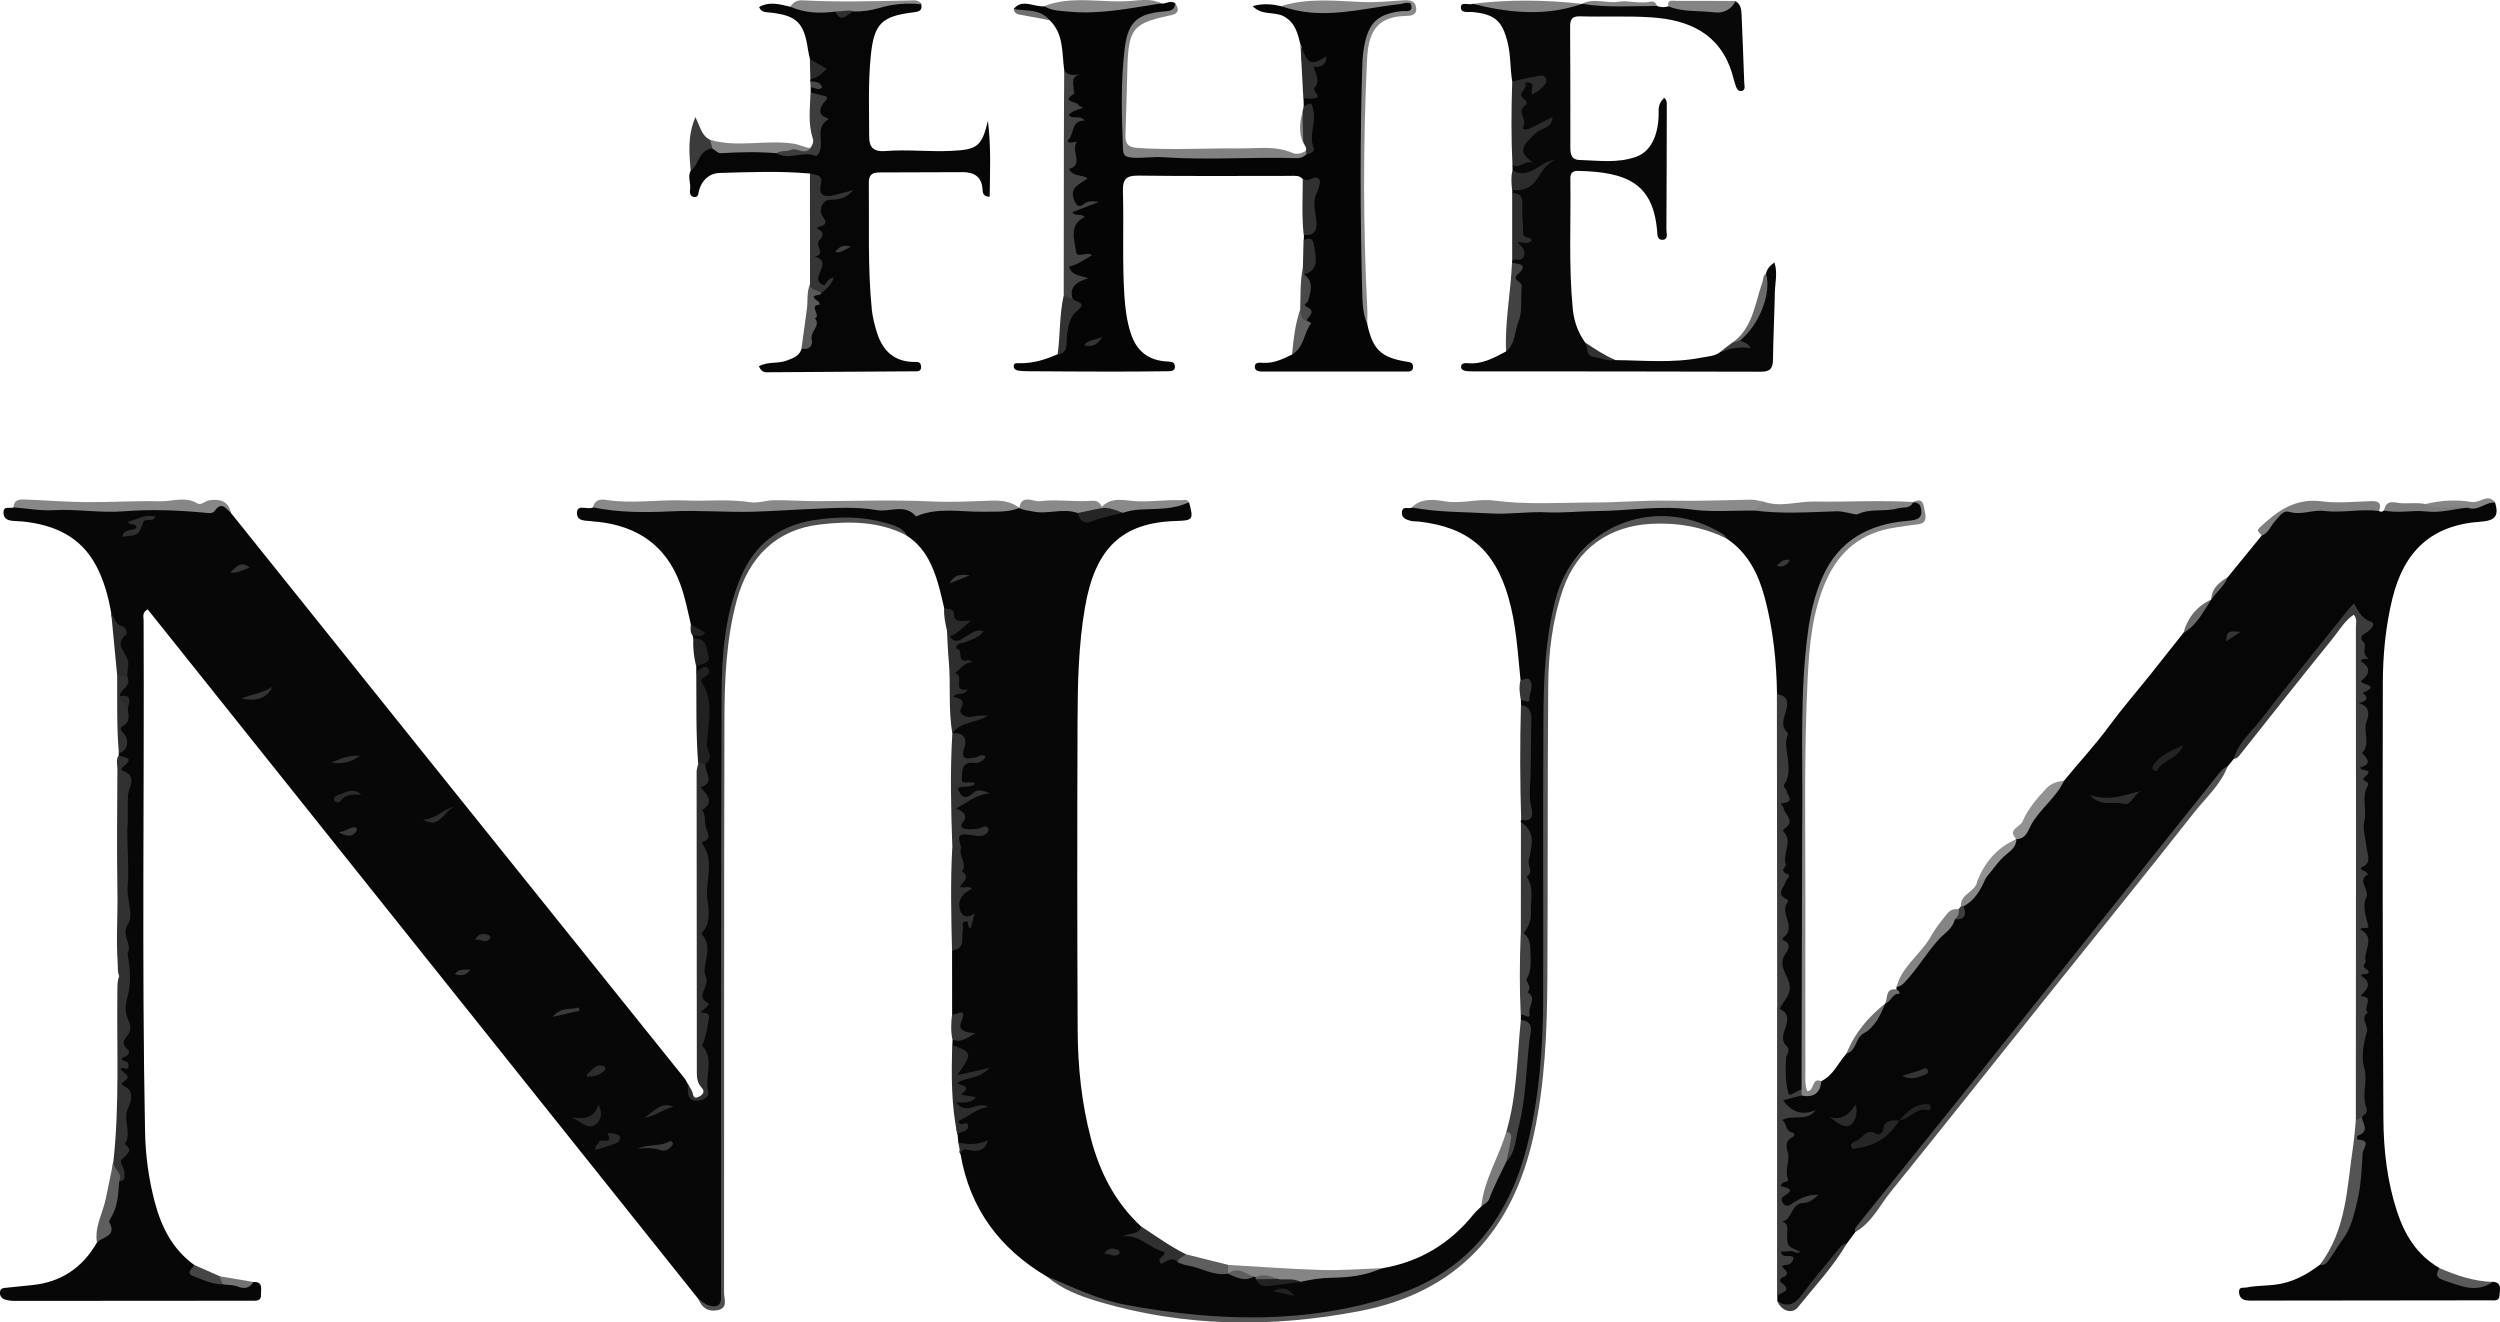 <svg viewBox="0 0 450 238.03" xmlns="http://www.w3.org/2000/svg" data-name="Ebene 2" id="Ebene_2">
  <defs>
    <style>
      .cls-1 {
        fill: #6f6f6f;
      }

      .cls-2 {
        fill: #525252;
      }

      .cls-3 {
        fill: #5a5a5a;
      }

      .cls-4 {
        fill: #4f4f4f;
      }

      .cls-5 {
        fill: #313131;
      }

      .cls-6 {
        fill: #898989;
      }

      .cls-7 {
        fill: #7b7b7b;
      }

      .cls-8 {
        fill: #252525;
      }

      .cls-9 {
        fill: #8b8b8b;
      }

      .cls-10 {
        fill: #2c2c2c;
      }

      .cls-11 {
        fill: #2a2a2a;
      }

      .cls-12 {
        fill: #848484;
      }

      .cls-13 {
        fill: #3e3e3e;
      }

      .cls-14 {
        fill: #080808;
      }

      .cls-15 {
        fill: #494949;
      }

      .cls-16 {
        fill: #3f3f3f;
      }

      .cls-17 {
        fill: #7e7e7e;
      }

      .cls-18 {
        fill: #2d2d2d;
      }

      .cls-19 {
        fill: #5e5e5e;
      }

      .cls-20 {
        fill: #383838;
      }

      .cls-21 {
        fill: #3c3c3c;
      }

      .cls-22 {
        fill: #6e6e6e;
      }

      .cls-23 {
        fill: #424242;
      }

      .cls-24 {
        fill: #050505;
      }

      .cls-25 {
        fill: #262626;
      }

      .cls-26 {
        fill: #060606;
      }

      .cls-27 {
        fill: #303030;
      }

      .cls-28 {
        fill: #2f2f2f;
      }

      .cls-29 {
        fill: #737373;
      }

      .cls-30 {
        fill: #929292;
      }

      .cls-31 {
        fill: #3b3b3b;
      }

      .cls-32 {
        fill: #363636;
      }

      .cls-33 {
        fill: #454545;
      }

      .cls-34 {
        fill: #373737;
      }

      .cls-35 {
        fill: #212121;
      }

      .cls-36 {
        fill: #222;
      }

      .cls-37 {
        fill: #878787;
      }

      .cls-38 {
        fill: #555;
      }

      .cls-39 {
        fill: #2b2b2b;
      }

      .cls-40 {
        fill: #868686;
      }

      .cls-41 {
        fill: #616161;
      }

      .cls-42 {
        fill: #333;
      }

      .cls-43 {
        fill: #474747;
      }

      .cls-44 {
        fill: #858585;
      }

      .cls-45 {
        fill: #232323;
      }

      .cls-46 {
        fill: #888;
      }

      .cls-47 {
        fill: #828282;
      }

      .cls-48 {
        fill: #545454;
      }

      .cls-49 {
        fill: #6b6b6b;
      }

      .cls-50 {
        fill: #353535;
      }

      .cls-51 {
        fill: #393939;
      }

      .cls-52 {
        fill: #292929;
      }

      .cls-53 {
        fill: #3d3d3d;
      }

      .cls-54 {
        fill: #070707;
      }

      .cls-55 {
        fill: #343434;
      }

      .cls-56 {
        fill: #323232;
      }

      .cls-57 {
        fill: #2e2e2e;
      }
    </style>
  </defs>
  <g data-name="Layer 1" id="Layer_1">
    <g>
      <path d="M41.57,92.33c11.32,14.12,22.63,28.26,33.96,42.37,15.87,19.78,31.76,39.55,47.63,59.33.26.32.43.71.64,1.06.32.51.33,1.11.47,1.67.18.73.5,1.3,1.37,1.03.86-.27,1.5-.78,1.22-1.83-1.01-3.83-.64-7.73-.88-11.6-.27-4.3.24-8.51.17-12.76-.04-2.1-.74-4.13-.4-6.27.63-3.96.72-7.99.27-11.96-.44-3.93.24-7.87-.33-11.81-.17-1.2.42-2.71.61-4.09-.29-3.13.12-6.25.09-9.37-.03-2.45-.41-4.82-1.05-7.17,0-.33-.01-.66-.02-.99,1.27-1.82.41-3.42-.52-5.02-.04-.16-.07-.32-.11-.48.35-.75,0-1.39-.33-2.03-.59-2.51-1.06-5.04-1.98-7.46-2.57-6.81-7.65-10.22-14.71-11.02-.25-.03-.51,0-.75-.05-1.2-.26-3.15.18-3.06-1.64.08-1.57,1.94-.39,2.86-.91.59-.53,1.28-.81,2.07-.69,7.25,1.16,14.54.23,21.81.43,8.65.23,17.3-.32,25.96-.28,3.81.02,7.63.44,11.45.34,3.77-.1,7.53.47,11.31-.11,1.34-.2,2.8.18,4.18.43h0c3.5,0,7.01-.87,10.51,0,1.64,1.49,3.4,1.69,5.41.69.85-.42,1.69-1.08,2.76-.96,3.98.09,7.91-.36,11.85-.78.84,3.15.75,3.28-2.43,3.38-9.64.3-14.47,4.89-16.3,15.53-1.17,6.78-1.32,13.63-1.34,20.48-.07,18.54-.07,37.08.02,55.62.03,6.6.7,13.15,2.4,19.58,1.62,6.12,4.39,11.5,9.08,15.83.16.32.14.64-.05.94-.24.37-.62.53-.54.5,2.72.57,5.06,2.74,7.76,4.18,2.64.78,5.3,1.48,7.99,2.07.23.01.45.04.68.09,1.4.43,2.78.96,4.28.52.24.01.47.07.69.17.2.12.38.27.54.45,1.51,1.53,3.18.64,4.84.38.9-.14,1.73-.46,2.6-.71,2.6-.32,5.21.08,7.81-.08,2.24-.14,4.49-.38,6.66-1.03,6.77-1.13,12.25-4.42,16.54-9.75.41-.51.93-.94,1.39-1.4,1.42-1.98,1.58-4.5,2.83-6.57.36-.6.47-1.38.92-1.98,1.88-2.95,1.75-6.44,2.67-9.65,1.14-3.97.28-8.14,1.43-12.11.31-1.06.18-2.32-.75-3.23,0-.32,0-.63,0-.95.58-1.35,1.12-2.6.4-4.19-.56-1.24.03-2.71.27-4.03.41-2.21-.33-4.29-.44-6.44.63-3.47,1.13-6.89.21-10.45-.38-1.47-.38-3.17.28-4.78.67-1.63-.55-3.15-.69-4.76-.07-.15-.06-.3.03-.43.57-.63,1.05-1.3.86-2.22-1.02-4.78.13-9.58-.09-14.37-.07-1.44-.15-2.76-.8-4.03,0-.32-.02-.64-.02-.96.63-1.19,1.23-2.38-.06-3.53-.52-5.03-.77-10.1-2.2-14.99-2.49-8.56-7.26-12.59-16.09-13.6-.49-.06-1.01,0-1.49-.13-.81-.22-1.69-.52-1.58-1.59.12-1.18,1.22-.48,1.8-.8,2.36-.87,4.7-.36,7.02.19.5.12.95.26,1.44.09,3.24-1.18,6.52-.28,9.79-.32,3.36-.04,6.75-.23,10.12-.13,6.18.18,12.36-.95,18.49-.42,4.98.44,9.9.07,14.85.08,3.21,1.29,6.55.68,9.82.5,4.4-.26,8.81.11,13.18-.32,1.84-.18,3.81.49,5.54-.63h0c1.48-.46,1.67.5,1.76,1.6.09,1.02-.1,1.69-1.3,1.99-1.94.49-3.94.47-5.9,1-5.26,1.41-8.67,4.71-10.73,9.61-2.03,4.83-2.86,9.95-3.09,15.09-1.1,24.95-.35,49.92-.54,74.88,0,.25.04.5.07.74-.06,1.61-.94,2.56-2.51,2.45-1.62-.11-1.5-1.58-1.53-2.7-.09-3.75-.78-7.51.13-11.26.18-.76-.27-1.45-.61-2.12-.44-1.7,1.33-3.05.7-4.82-.79-2.18-.88-4.5-.43-6.73.74-3.73-.31-7.4-.14-11.12.14-3.08.25-6.22.2-9.34-.06-3.23-.46-6.52.08-9.79.25-1.5-.13-3.17-.07-4.62.1-2.39-.79-4.81-.02-7.11.44-1.31.3-2.24-.6-3.16-.08-5.89-.69-11.72-2.21-17.42-1.14-4.25-3.03-8.08-6.85-10.63-7.28-4.22-14.84-4.37-22.19-.67-5.07,2.55-7.32,7.55-8.57,12.92-1.45,6.2-1.76,12.52-1.8,18.85-.07,14.19-.05,28.38-.01,42.57.03,9.08-.07,18.17-1.3,27.18-1.2,8.71-3.52,17.08-8.92,24.27-4.25,5.65-10.01,9.34-16.55,11.63-12.78,4.47-26.03,4.17-39.28,3.16-8.39-.64-16.38-2.78-23.72-7.05-8.48-5.02-13.88-12.21-15.56-22.03-.16-.2-.28-.48-.16-.68.25-.42.18-1.1-.24-1.39-.04-.48-.08-.95-.13-1.43-.73-2.54.42-3.94,2.43-4.37-.47.32-1.25,1.15-2.27.02-.57-.63-1.35-1.21-.39-2.03.53-.45.12-.75-.02-1.04-.87-1.87-.02-2.73,1.14-2.95-.07.02-.77.79-1.4.13-.54-.56.06-1.3.36-1.83.93-1.63.1-2.82-.8-4.04.01-.33.02-.66.03-.99,1.88-1.53.61-3.01-.07-4.5,0-3.86,0-7.72-.01-11.58.9-.6.86-1.5.88-2.44.02-1.19-.36-2.59,1.23-3.2-1.26-.3-1.78-1.36-1.57-2.36.49-2.36.12-4.75.44-7.06.18-1.32-1.02-2.35-.34-3.6-.87-2.64.48-3.19,2.64-2.67-.64-.26-2.53.16-2.29-1.07.28-1.42-1.68-3.04.23-4.04.94-.49,1.92-.9,2.63-1.5-.76.25-1.41,1.89-2.51.87-.74-.69-1.98-1.89-.19-3.03.16-.1-.31-.51-.35-.84-.31-2.39.05-2.83,2.54-3.14-1.75.19-2.59-.44-2.35-2.33.12-.97.01-2.02-.94-2.68h0q.13-1.95,3.51-2.49c-2.31.25-2.71-.12-3.54-3.29-.93-3.53-.12-6.13,2.29-7.14-2.07.63-2.16-1.14-2.3-2.12-.24-1.7,1.66-1.16,2.3-1.74-.84-.43-2.48,2.24-2.96-.72,2.03-2.04-.32-3.4-.77-5.06-.7-2.99-1.34-6.02-2.83-8.75-.92-1.68-2.16-3.13-3.8-4.2-2.81-2.34-6.24-2.7-9.66-2.74-4.23-.05-8.45.06-12.4,2.09-6.04,3.1-8.37,8.56-9.61,14.7s-1.58,12.39-1.59,18.63c-.04,34.39-.01,68.79-.05,103.18,0,1.03.77,2.53-.71,3.08-1.54.58-2.7-.36-3.59-1.61-33.04-41.38-66.09-82.76-99.12-124.13-1.06.53-.74,1.38-.74,2.05.14,30.66-.34,61.32.26,91.98.08,4.26.65,8.49,1.74,12.62,1.2,4.55,3.23,8.58,7.18,11.4.96,2.44,3.36,2.14,5.27,2.77,1.77-.03,3.47,1.2,5.28.25,1.86-.12,1.36,1.32,1.4,2.26.06,1.25-.91,1.11-1.77,1.11-14.18,0-28.37.03-42.55.03-.57,0-1.17-.06-1.72-.23-.59-.18-.99-.61-.95-1.3.06-.84.71-.78,1.28-.85,1.49-.16,2.98-.31,4.47-.46,5.24-.51,9.1-3.12,11.7-7.65,1.96-3.62,2.47-7.66,3.31-11.6.14-3.41.79-6.77,1.01-10.19.27-4.23-1.09-8.35-.22-12.6.25-1.21.09-2.65.47-3.97.13-.46.28-1.18.08-1.45-1.81-2.59.16-5.01.25-7.5.06-1.58-.19-3.13-.12-4.7-.39-2.62-.3-5.3-.48-7.88-.2-2.89.63-5.68.17-8.64-.35-2.24-.26-4.91-.04-7.41.23-2.69,1.02-5.74-.39-8.45-.6-1.15.82-2.25-.11-3.31-.02-.13-.01-.26.03-.39.2-2.75.13-5.51.48-8.25.32-.8-.28-1.34-.58-1.96-.11-1.36.37-2.63.51-3.95.16-1.64.37-3.29-.71-4.74-.15-.2-.42-.48-.3-.64,1.55-2.14-.78-3.72-.77-5.63-.51-2.96-1.29-5.85-2.69-8.52-2.79-5.32-7.56-7.43-13.24-8.02-.58-.06-1.16-.05-1.74-.11-.88-.08-1.68-.32-1.73-1.4-.06-1.47,1.18-.72,1.81-1.04.69-.81,1.62-.79,2.54-.69,7.91.82,15.83.48,23.76.35,2.1-.04,4.39-.59,6.48.57.98.55,2.1,0,2.84-.45,1.84-1.11,2.75-.3,3.53,1.23Z" class="cls-54"></path>
      <path d="M371.53,140.53c2.64-3.26,5.53-6.31,8.02-9.71,2.38-3.24,5.03-6.29,7.55-9.44,1.98-2.48,3.94-4.97,5.91-7.46,1.76-1.93,3.04-4.26,5.01-6.02h0c.77-1.51,1.77-2.84,2.99-4.03,2.03-2.48,4.06-4.97,6.08-7.45,1.64-4.3,5.33-5.22,9.27-5.31,3.06-.07,6.11.13,9.17-.21.91-.1,1.98.25,2.69,1.08.33.21.62.18.89-.12,3.45-.58,6.95-.49,10.42-.71,1.55-.1,3.11-.15,4.67-.29,1.14-.12,2.38.56,3.42-.56.32-.34,1.05-.44,1.5.15.69,2.37.11,3.27-2.65,3.46-8.69.6-13.71,5.17-15.83,13.79-1.22,4.98-1.71,10.07-1.73,15.15-.06,26.15-.03,52.29.1,78.44.03,5.67.67,11.33,2.46,16.79,1.4,4.27,3.63,7.86,7.62,10.16.49,1.49,1.84,1.77,3.1,2.17,2.14.69,4.29,1.05,6.5.31,1.78.13,1.24,1.51,1.22,2.46-.03,1.1-1.02.88-1.73.88-14.28.02-28.56.04-42.84.05-.42,0-.84,0-1.24-.1-.75-.19-1.07-.76-1.07-1.5,0-.94.73-.65,1.26-.75,1.72-.35,3.47-.3,5.21-.51,3.13-.38,5.66-1.78,8.08-3.59,3.17-2.55,4.44-6.15,5.29-9.91.68-3.03.59-6.19,1.45-9.19.09-.33.16-.7.05-.98-.83-2.29.2-4.48.3-6.72-.02-2.82,0-5.67.03-8.46.03-3.85-.12-7.71-.07-11.57.05-3.62.49-7.28.25-10.83-.28-4.13.03-8.24-.11-12.35-.12-3.64.07-7.39.23-11.08.15-3.3-.68-6.65-.41-9.96.39-4.77-.3-9.52-.03-14.24.14-2.44-.44-4.78-.17-7.18.15-1.3,1.03-2.46.13-4.03-.89-1.54-1.32-1.47-2.16-.24-2.12,3.1-4.7,5.83-7,8.78-4.39,5.63-9,11.1-13.24,16.85-.38.46-.75.92-1.13,1.39-5.64,7.2-11.4,14.32-17.1,21.48-8.19,10.28-16.4,20.55-24.63,30.8-5.94,7.4-11.7,14.95-17.78,22.23-2.56,3.07-4.69,6.48-7.53,9.33-.49.67-.99,1.33-1.48,2-2.86,3.22-5.45,6.65-8.11,10.03-1.46,1.85-2.67,1.98-4.45.39,0-.32,0-.63,0-.95.7-2.3.42-4.69.23-6.98-.18-2.25.74-1.86,2.05-1.31-.93-.49-1.97-.6-2.07-2.1-.23-3.48,1.02-5.81,4.28-6.79-.65-.17-1.01.51-1.56.93-1.45,1.12-2.64.63-2.7-1.17-.07-2.25.29-4.5.37-6.75.07-2.01.19-4.03.04-6.02-.19-2.54-.33-2.53,2.27-2.42.33.01.66,0,.98,0-.9-.05-1.87.19-2.58-.61-.57-.63-1.13-1.39-.92-2.23.23-.95,1.13-.3,1.73-.38.76-.1,1.44-.39,2.16-.62,2.26,1,2.65-1.11,3.65-2.2,2.19-1.05,3.03-3.32,4.55-4.98,2.03-3.25,4.76-5.96,7-9.04h0c.63-.86.95-1.98,2-2.51-.05-.16-.05-.32.01-.48,2.58-2.23,4.01-5.39,6.28-7.9,1.33-1.47,2.83-2.92,3.67-4.81.89-.4,1.79-.8,1.94-1.94,1.15-1.73,3.18-2.88,3.44-5.2,1.81-2.49,3.96-4.67,6.23-6.73h0c2.62-3.7,4.54-7.97,8.58-10.51Z" class="cls-26"></path>
      <path d="M234.51,32.25c-.63-.76-1.5-.59-2.32-.59-9.1,0-18.19.07-27.29-.05-2.24-.03-2.84.69-2.77,2.87.17,6.25-.14,12.51.26,18.77.15,2.26.43,4.49,1.12,6.65,1.05,3.32,3.23,5.04,6.76,5.18.73.03,1.15.15,1.21.85.07.85-.64.88-1.21.89-3.34.04-6.68.07-10.01.07-5.09,0-10.18-.04-15.27-.07-.58,0-1.17-.02-1.74-.12-.42-.07-.8-.33-.78-.81.02-.61.55-.52.93-.51,2.48.06,4.77-.64,6.99-1.63.39-.16.88-.38.84-.82-.28-3,1.25-5.78,1.01-8.77-.69-1.88.62-3.8-.27-5.78-.43-.97.89-1.58,2.1-1.85-1.63-.5-1.88-1.63-1.74-2.84.15-1.32.31-2.72.15-3.95-.27-2.08.43-2.59,2.28-2.3-2.41-.45-3.04-1.28-2.39-3.46.25-.85.48-1.56-.12-2.33-.2-.26-.38-.63-.32-.93.64-3.38-.11-6.73-.16-10.09,1.87-1.13-.47-2.43.16-3.65.77-1.49-.23-2.89-.37-4.34-.43-3.12-.04-6.48-2.6-8.98-1.93-1.44-4.43-1.02-6.49-2.03,1.16-1.52,2.69-.87,4.1-.62.48.08.93.2,1.41.11,5.96-.03,11.95.55,17.88-.58,1.06-.2,2.13-.32,3.18.08.84.16,1.69-.7,2.52.01.39.9.45,1.63-.82,1.77-.33.04.08-.06-.25,0-6.81,1.47-7.74,2.48-7.93,9.57-.1,3.74-.4,7.47-.31,11.22.09,3.97,1.11,5.2,5.07,4.62,3.13-.45,6.2.12,9.3-.1,4.21-.3,8.44-.07,12.65-.28,1.84-.09,3.54,1.14,5.38.35.39-.29,1.13-.55,1.02-.98-.67-2.51.55-5.27-1-7.65-.01-.49-.03-.97-.04-1.46,1.33-1.23.96-2.86,1.01-4.38.02-.65,1-1.46-.72-1.85-1.29-.29-.11-2.26-.8-3.31-.52-2-.87-3.99-3-5.19-1.69-.95-3.93-.08-5.65-1.86,1.96-.54,3.56-.35,5.16.01,4.04-.02,8.08-.1,12.11-.01,3.41.08,6.68-1.08,10.09-.73.76.08,1.6-.06,1.6,1.06,0,.93-.78.93-1.42,1.09-.49.12-.99.1-1.49.13-2.59.16-4.39,1.52-5.11,4-.73,2.49-1.01,5.07-1.02,7.66-.02,11.94-.03,23.89,0,35.84,0,2.74.42,5.46.72,8.18.97,4.55,2.47,6.01,6.98,6.75.6.1,1.23.1,1.26.88.04,1.01-.77.92-1.42.92-8.49,0-16.98,0-25.46,0-.67,0-1.57-.01-1.6-.81-.05-.95.93-.79,1.54-.76,1.91.09,3.54-.69,5.18-1.51,1.38-1.84,1.18-4.15,1.86-6.21.18-2.79.66-5.58.05-8.37,1.55-1.93,1.6-3.51.17-5.97.01-.32.02-.63.04-.95.29-.4.86-.73.82-1.21-.27-2.94.75-6.04-.98-8.82Z" class="cls-24"></path>
      <path d="M317.88,49.25c.18-.84.69-1.43,1.52-2.01.61,1.91.1,3.71.07,5.49-.07,4-.29,8-.33,12-.02,1.58-.52,2.19-2.18,2.18-17.27-.06-34.54-.05-51.8-.06-.42,0-.83-.02-1.25-.06-.45-.05-.9-.3-.92-.71-.02-.66.59-.76,1.08-.71,2.65.28,4.83-.94,7.03-2.12.89-4.3,2.06-8.58,1-13.02-.24-1.01,1.32-1.95.06-2.96.01-.17.02-.34.04-.51.31-.38.93-.67.85-1.17-.5-3.15.4-6.29.05-9.44-.07-.66-.52-1.01-.9-1.43,0-.16,0-.33,0-.49.58-.74,1.34-1.27,2.21-1.51,1.47-.41,2.37-1.35,2.84-2.61-1.56,2.77-2.58,2.91-4.99.59-.01-.32-.02-.64-.03-.96.77-.6,1.36-1.08,1.09-2.39-.4-1.93.98-3.32,3.67-4.29-3.36,1.24-3.85,1.02-4.08-2.2-.09-1.28-.09-2.61.03-3.89.14-1.59.8-2.99,2.87-2.47-1.23-.76-2.33,1.31-3.61.18-.39-2.35-.25-4.75-.84-7.09-.97-3.85-2.27-5.01-6.27-5.42-.81-.08-2.21.3-2.13-.94.06-.95,1.41-.28,2.14-.53,6.56.43,13.13.73,19.69,0h-.02c2.58-.1,5.18-.09,7.72.13,1.94.17,3.92-.6,5.8.26.65.23,1.32.28,1.98.05,2.11-1,4.23.06,6.33.1,2.06.03,3.96-.13,5.79-1.03.92.54,1.05,1.44,1.09,2.38.17,4.09.34,8.18.48,12.26.02.54.3,1.34-.42,1.51-.85.2-1.01-.67-1.23-1.27-.22-.63-.35-1.29-.55-1.92-2.21-7.17-7.79-9.61-14.57-10.05-4.24-.28-8.51-.05-12.77-.18-1.54-.05-1.81.64-1.8,1.93.04,7.26.05,14.53.04,21.79,0,1.13.27,2.09,1.55,2.13,3.46.09,6.89.66,10.35-.59,3.05-1.11,4.06-4.78,3.99-8.12-.02-1.17.31-1.78.99-2.47.45.35.48.75.48,1.18-.02,7.51-.02,15.03-.07,22.54,0,.66.41,1.75-.67,1.84-.99.08-.95-.94-1.01-1.68-.74-8.48-5.43-10.54-14.25-10.73-.93-.02-1.38.41-1.36,1.35.12,7.84-.33,15.7.44,23.53.22,2.21.94,4.22,2.23,6.02,1.31,1.91,3.18,2.86,5.43,3.16,5.18.05,10.37.57,15.51-.45,1.19-.24,2.48-.24,3.49-1.09,1.34-.43,2.44-1.19,3.29-2.31,3.68-3.05,4.17-7.41,4.85-11.7Z" class="cls-14"></path>
      <path d="M165.83.77c.22,1.16-.41,1.33-1.4,1.45-5.79.7-7.11,2.06-7.69,7.84-.49,4.83-.29,9.67-.29,14.51,0,1.74.58,2.81,2.91,2.62,3.93-.32,7.9.16,11.87-.03,4.68-.22,5.5-.79,6.59-5.4.59,4.54.38,9.09.32,13.65-1.13,0-1.25-.64-1.29-1.35-.12-2.22-1.5-3.06-3.49-3.07-5.01-.01-10.01.06-15.02.05-1.35,0-1.97.42-1.95,1.87.09,7.59-.22,15.19.53,22.76.15,1.48.53,2.96.99,4.38,1.03,3.15,3.11,5.06,6.57,5.1.6,0,1.22-.09,1.31.74.11,1.07-.7.95-1.34.95-8.84.07-17.68.13-26.51.17-.61,0-1.06-.39-1.33-1.08,1.58-.9,3.43-.41,5.04-1.04,1.15-.45,2.3-.8,2.64-2.18.48-.23,1.27-.1,1.23-.95-.14-2.65.69-5.28.33-7.92-.22-1.59.53-1.67,1.63-1.58-1.85-1.87-.87-4.3-1.16-6.43-.35-2.54.41-5.17.03-7.83-.18-1.24.87-2.3,2.33-2.49.65-.09,1.32.41,1.84-.04-3.24.32-3.25.32-3.88-2.77-.12-.61-.35-1.1-.85-1.46-5.4-.49-10.81-.26-16.21-.11-1.85.05-3.23,1.24-3.75,3.14-.15.55-.09,1.3-.92,1.19-.76-.1-.77-.85-.69-1.4.15-1.12-.48-2.26.1-3.35.18-.28.37-.57.41-.89q.48-3.31,3.84-3.75c1.64.46,3.29.9,5.02.63,2.03-.31,4.08-.12,6.12-.12,1.87.99,3.9.31,5.85.57,1.09.14,1.61-.94,1.43-1.65-.62-2.32.26-4.62-.09-6.92-.13-.82-.48-1.38-.98-1.95,0-.31,0-.62,0-.92.28-.37.31-.72-.06-1.05-.06-.16-.05-.33.03-.48,1.34-1.2.91-2.35-.09-3.49-.12-.56-.27-1.12-.35-1.68-.71-4.94-2.02-6.24-6.91-6.76-.74-.08-1.51,0-1.9-.98,1.88-1.08,3.76-.48,5.63-.05,2.65-.18,5.29-.12,7.94.11,1.42,1.11,2.85,0,4.28,0,3.34-.51,6.67-1.05,10.07-.93.46.02,1.01-.2,1.31.39Z" class="cls-26"></path>
      <path d="M188.44,229.75c4.68,1.96,9.27,4.22,14.3,5.14,16.38,3,32.75,3.55,48.75-1.86,12.99-4.4,20.28-14.12,23.48-27.14,2.11-8.56,2.77-17.29,2.8-26.08.04-16.87-.05-33.74.05-50.61.04-7.1.34-14.2,2.12-21.13,3.38-13.21,17.71-19.17,29.56-12.3.51.29,1.04.54,1.28,1.13-4.3-2.03-8.8-2.87-13.58-2.61-7.62.42-13.31,4.48-15.83,11.71-1.97,5.66-2.65,11.56-2.69,17.5-.13,17.53-.06,35.07-.15,52.6-.05,9.44-.43,18.86-2.44,28.13-3.75,17.28-13.75,28.41-31.47,31.79-15.72,3-31.38,2.87-46.83-1.71-3.34-.99-6.64-2.21-9.36-4.55Z" class="cls-38"></path>
      <path d="M402.1,136.56c.76-2.86,3.06-4.69,4.75-6.89,5.18-6.74,10.56-13.33,15.86-19.97.25-.32.55-.6,1.01-1.09.8,1.4,1.34,2.71,3.04,3.3,1.06.37-.15,1.54-.82,1.95-.88.54-1.31.82-.43,1.83.56.64-.49,1.76.63,2.7.54.46-.96-.1-1.24.6,1.89,1.12,1.75,2.35.06,3.6.01.71,3.64.65.45,2.09-.25.12.22.28.32.44.46.77.31,1.03-1.15,1.46,2.23.53,1.75,2.34,1.42,3.24-.71,1.9.81,4.06-.85,5.73,1.18,1.07,1.7,2.08-.32,2.59.12.83,2.71.11.81,1.74-.94.8,1.15.57.49,1.71-1.11,1.91,0,4.25-.59,6.49-.27,1.03.31,3.13.48,4.73.11,1.05.91,2.44-.77,3.25-.69.33-.08.55.33.71.27.11.47.4.7.61-2.23,1.13.45,2.7-.39,4.29-.66,1.26-.08,3.28.4,4.95.22.79-1.01.07-1.45.69,2.89,1.43.52,3.83.99,5.78.08.34-.94.75.1,1.35.81.46.45.95-.44.9-.25-.01-.61.24-.45.34,1.93,1.2,1.21,2.31-.03,3.44-.03.02.03.21.06.21,2.51.12-.01,2.3,1.2,2.94-1.65.99.17,2.24-.24,3.56-.6,1.92-1.02,4.52-.51,6.22.78,2.57-.48,5,.41,7.3.45,1.17-.54,1.2-.79,1.79-.23.44-.51.8-1.09.53.01-16.84.02-33.67.03-50.51,0-12.75,0-25.51-.02-38.26,0-.71.27-1.48-.38-2.26-1.64,1.09-2.58,2.78-3.74,4.22-5.66,6.99-11.23,14.05-16.82,21.1-.28.35-.56.61-1.01.63Z" class="cls-21"></path>
      <path d="M183.49,91.44c-2.11.83-4.38.63-6.53.67-4.05.07-8.15-.87-12.08.84-2-2.38-4.71-.71-7.06-1.13-3.83-.67-7.76-.37-11.68-.21-3.5.14-7.04.4-10.55.5-4.91.13-9.81-.3-14.74-.07-4.64.22-9.46.25-14.13-.72.3-1.26,1.21-1.52,2.3-1.35,4.76.76,9.53-.09,14.28.11,3.88.17,7.79-.28,11.65.31,1.51.23,2.9-.33,4.39-.35,2.64-.03,5.26.18,7.89.17,6.83-.03,13.65-.27,20.48.05,3.44.16,6.91,0,10.36-.14,1.96-.08,3.82.04,5.43,1.3Z" class="cls-6"></path>
      <path d="M126.97,137.52c-.24,1.42,1.92,3.33-.88,4.21,1.21,1.31,2.58,2.57.3,4.08.73.97.35,2.19.71,3.22.37,1.02.95,1.95-.57,2.48-.09.03-.21.25-.19.28,2.45,3.14.52,6.81,1,10.2.21,1.51.69,4.06-.88,5.76-.1.11-.21.37-.16.41,2.4,2.46-.2,5.55.74,7.65.82,1.82-1.95,3.36.32,4.69.4.23.21.55-1.28,1.7.7.18,1.75-.04,1.51,1.24-.28,1.5-.47,3.02-1.07,4.45-.05.12-.13.32-.08.38,2.21,2.48.36,5.48,1.02,8.17.25,1.04-.77,1.54-1.78,1.68-1,.14-1.64-.29-1.81-1.27-.1-.57-.04-1.16-.05-1.74.24.42.51.83.73,1.27.26.53.13,1.55,1.19,1.06.72-.34,1.29-.9.5-1.74-.83-.88-.81-1.98-.81-3.06-.02-17.91-.04-35.82-.04-53.73,0-.48.19-.96.29-1.44.45-.3.88-.29,1.3.06Z" class="cls-28"></path>
      <path d="M315.82,91.91c-3.83-.05-7.69.3-11.5-.21-5.65-.76-11.24.26-16.86.29-3.03.01-6.09.37-9.05.23-3.42-.17-6.82.41-10.12.2-4.7-.29-9.48-.17-14.15-1.08,1.69-1.77,4.18-1.4,5.9-1.1,3.06.51,5.92-.53,8.96-.13,5.91.78,11.96.34,17.9.34,4.5,0,9.14-.43,13.68-.33,4.89.1,9.76-.09,14.63-.18.73-.01,1.46.23,2.19.35.17,1.21-.96,1.17-1.58,1.63Z" class="cls-9"></path>
      <path d="M125.71,233.8c.62.41,1.19.98,1.87,1.18,1.15.35,2.22.24,2.21-1.4,0-.67,0-1.34,0-2.01.01-35.42-.03-70.83.09-106.25.02-7.34.56-14.69,3.53-21.61,2.49-5.79,6.89-9.1,13.03-10.08,4.23-.67,8.5-.73,12.68.42,1.56.43,3.26.8,4.2,2.39-5.04-2.65-10.45-2.67-15.89-2.01-7.59.91-12.68,5.74-14.82,13.66-1.89,7.01-2.19,14.2-2.21,21.37-.09,34.41-.04,68.83-.07,103.24,0,1.1.76,2.71-1.1,3.12-1.7.37-2.92-.37-3.51-2.04Z" class="cls-4"></path>
      <path d="M324.28,197.18c-1.11.29-2.22.57-3.33.86,1.48,2.03,3.35,2.87,5.9,1.77-1.62,2.22-4.08.7-6.07,1.8.88.52.5,1.95,1.83,2.25.39.09.49.57.15.75-1.33.7-1.36,1.46-.93,2.93.41,1.39-.64,3.02,0,4.65.3.77-1.27.32-1.25,1.3.84.34,2.86.42.57,1.79-.58.35-.54.79-.24,1.26.51.78,1.09.51,1.7.09,1.42-.97,2.94-1.67,4.74-1.57-.81.73-1.65,1.44-2.78,1.48-2.23.07-1.88,2.99-3.81,3.34,1.36.41.9,1.52.92,2.43.04,2.03.03,2.03,2.41,3-.67.48-1.23-.2-1.83-.11-.54.09-1.1.07-1.72.09.4,1.47,1.74.33,2.31,1.07-.11.79-.57,1.28-1.28,1.33-1.13.07-.79.36-.25.88.6.58.36,1.03-.36,1.3-.49.19-.71.72-.38.96,2.23,1.58,0,1.77-.71,2.44,0-17.22,0-34.44,0-51.66.15-.36.3-.36.46-.01,1.47.69,1.6,1.56,1.12,3.19-.26.88-1.1,2.38.19,3.55.71.64-.1,1.49-.15,2.21-.15,2.08-.11,4.26.42,6.25.19.72,1.51-.48,2.35-.69.33.36.37.72,0,1.08Z" class="cls-13"></path>
      <path d="M333.94,221.78c-.19-.56.13-.9.46-1.31,6.84-8.49,13.67-16.98,20.49-25.49,6.66-8.31,13.3-16.64,19.95-24.97,7.99-10.01,15.97-20.04,23.98-30.04.61-.76,1.17-1.63,2.15-2.03-1.22,3.28-3.86,5.57-5.94,8.21-8.87,11.28-17.92,22.42-26.88,33.62-9.28,11.59-18.5,23.23-27.83,34.77-2.02,2.49-3.41,5.57-6.38,7.23Z" class="cls-2"></path>
      <path d="M320.35,181.59c-.15,0-.31,0-.46.01-.02-18.89-.03-37.77-.05-56.66,1.85.31,2.14,1.23,1.64,3.03-.31,1.13-1.04,2.61.18,3.81.1.1.19.35.14.46-.6,1.43-.17,2.78,0,4.24.17,1.45.37,3.19-.56,4.6-.45.68.32.81.34,1.22.04.8,1.62,2.02-.66,2.26-.73.08.08.56.12.86.18,1.24,2.28,2.43.12,3.77-.4.25-.05.55.14.81,1.29,1.79-.5,3.69.15,5.57.15.43-1.34,1.15.26,1.74.8.3-.14.89-.27,1.36-.28,1.05-1.94,2.29.22,3.21.12.05.26.36.22.4-1.85,1.95,1.73,4.68-.93,6.51-.09.06-.12.41-.11.41,1.59.54,1.2,1.54.53,2.5-1.28,1.82.06,3.43.58,4.92.8,2.28-.92,3.39-1.61,4.99Z" class="cls-31"></path>
      <path d="M191.54,12.63c.67.94,1.61,1.01,2.91.68-1.89.59-1.11,1.87-1.2,2.83-.02.24.2.65.13.7-2.52,1.58.44,1.36.69,2.01.09.23.52.32.92.54-.98.42-1.95.48-2.6,1.31.69.89,1.95-.12,2.86,1.01-2.64-.04-1.74,2.58-3.1,3.57.26,1.03,2.02-.34,1.55.52-.88,1.59,1.42,3.83-1.27,4.62.76,1.48,2.23.91,3.36,1.69-1.38,1.03-3.44,1.59-2.41,3.99.48,1.12.98,1.22,1.81.56.67-.52,1.35-.49,2.62-.31-1.87.72-3.28,1.26-4.77,1.83.53.9,1.57.12,2.2.88-2.91,1.43-1.81,4.03-1.56,6.17.16,1.46,1.85-.09,2.87.71-1.33.81-2.55,1.66-4.11,2.06.46,1.6,1.88,1.53,3.48,2.09-2.23.64-3.49,1.6-2.84,3.7-.79.53-1.27.19-1.61-.56,0-9.39.02-18.77.03-28.16,0-4.16.04-8.31.06-12.46Z" class="cls-23"></path>
      <path d="M324.28,197.18c0-.36,0-.71,0-1.07.04-16.85.05-33.7.14-50.55.05-10.59-.41-21.2,1-31.74.45-3.4,1.22-6.75,2.6-9.89,2.92-6.66,8.39-9.61,15.37-10.18,1.6-.13,2.87-.38,2.33-2.47-.19-.74-.77-.78-1.33-.91,1.87-.9,1.84.57,2.08,1.68.26,1.17.29,2.18-1.32,2.34-1.33.13-2.64.37-3.96.56-5.95.86-10.04,4.07-12.48,9.56-2.5,5.62-3.03,11.6-3.33,17.6-.68,13.68-.38,27.37-.41,41.06-.02,9.94,0,19.87,0,29.81,0,1.14-.09,2.3.33,3.43,1.38-.02.75-2.58,2.53-1.78-.11,2.09-1.46,3.05-3.54,2.55Z" class="cls-12"></path>
      <path d="M235.2,27.75c-.51.46-1.04.74-1.79.72-8.02-.25-16.04.39-24.07-.17-1.77-.12-3.56.2-5.39.08-1.48-.1-1.77-.39-1.82-1.68-.23-6.01-.41-12.03.32-18.01.59-4.79,2.33-6.26,7.18-6.64,1.02-.08,1.83-.2,1.9-1.42.82,1.12.58,1.84-.8,2.13-.16.03-.33.05-.49.09-6.18,1.34-7.07,2.4-7.29,8.8-.14,4.16-.2,8.33-.36,12.5-.06,1.59.29,2.35,2.16,2.48,6.19.41,12.38.02,18.56.08,3.11.03,6.3-.52,9.32.81.8.35,1.64.08,2.4-.34.14.1.21.21.21.35,0,.15-.02.22-.06.22Z" class="cls-47"></path>
      <path d="M22.94,171.59c.48,2.54.71,5.23.06,7.61-.49,1.81-.56,3.12.24,4.73.32.65.33,1.73-.24,2.38-.82.94-1.13,1.67,0,2.61.4.33.23.96-.35,1.21-.68.3-1.27.56-.05.92.53.16.61.54.51.98-.22.94-1.06-.38-1.4.43.31.68,2.34,1.11.47,2.29-.37.23-.26.58.12.74,2.09.88,1.17,3.12.81,3.84-1.12,2.24.7,4.57-.64,6.61,1.61,1.23.32,1.83-.48,2.68-.67.72.39,1.43.38,2.28-.02.89.39,1.63-.91,1.7-.77-1.05-1.53-2.11-1.05-3.53,1.13-10.28.58-20.6.72-30.9.01-.84,0-1.66.32-2.45-.41-1.2-.2-2.45-.18-3.67.03-1.75.88-1.11,1.67-.49Z" class="cls-5"></path>
      <path d="M246.09,58.31c-.84-1.97-.85-4.07-.9-6.14-.35-13.6-.4-27.19.04-40.79.04-1.08.15-2.17.36-3.23.8-4.14,2.46-5.63,6.66-6.14.72-.09,2.03.32,1.79-1-.18-.95-1.23-.36-1.92-.29-5.43.59-10.78,2.04-16.31,1.53-1.78-.16-3.52-.57-5.21-1.15,4.88-1.54,9.85-.92,14.82-.73,2.4.1,4.83-.18,7.24-.32,1.1-.06,2.1.06,2.25,1.38.16,1.39-1.08,1.43-1.89,1.44-5.52.11-6.73,3.32-6.95,7.89-.72,15.02-.71,30.03.05,45.05.04.83-.02,1.66-.03,2.49Z" class="cls-46"></path>
      <path d="M22.94,171.59c-.72.14-1.63-.03-1.47,1.26.12.95,0,1.93-.02,2.9-.72-4.96-.23-9.94-.31-14.91-.13-7.48-.05-14.96-.01-22.45,0-.8-.31-1.67.24-2.42.89.41,3.01.3.84,2-.28.22-.58.62-.13.77,2.76.94,1.08,2.97.96,4.42-.13,1.7.04,3.38-.06,5.07-.23,3.78.33,7.61,0,11.37-.21,2.34,1.12,5.07.08,6.69-1.37,2.13.85,3.63-.11,5.3Z" class="cls-5"></path>
      <path d="M41.57,92.33c-.88-.74-1.63-2.17-2.9-.4-.45.63-1.26.41-1.89.35-4.81-.45-9.67-.63-14.45-.25-4.27.35-8.46-.44-12.7-.2-2.38.14-4.8-.32-7.2-.51.08-1.46,1.15-1.45,2.17-1.41,3.63.15,7.25.44,10.87.47,4.45.04,8.9-.26,13.34-.15,2.24.05,4.54-.95,6.76.4.63.38,1.4-.52,2.26-.61,1.98-.22,3.28.26,3.73,2.31Z" class="cls-37"></path>
      <path d="M171.41,131.97c1.93-.16,2.74.88,2.18,2.57-.78,2.37.57,2.03,1.96,1.8.61-.1,1.17-.74,1.88-.15-.44.86-1.39,1.22-2.08,1.13-2.48-.32-2.13,1.84-2.22,2.86-.11,1.31,1.65.18,2.41.88-.95.86-2.17.26-3.15.8.6,1.67,1.39,2.23,2.91.77.62-.59,1.57-.4,2.84.16-2.49.23-3.96,1.62-6.03,2.74,1.43.58,2.15,1.28,1.16,2.55-.59.75.01,1.08.63,1.15.73.08,1.48.02,2.21-.07.61-.08,1.18-.83,1.79-.09.1.12.02.49-.1.67-.41.61-1.05.79-1.76.74-.25-.02-.5-.06-.74-.1-2.86-.43-3.02-.28-2.29,2.18-.54.29-1.07.34-1.59-.04-.24-6.85-.42-13.7,0-20.55Z" class="cls-42"></path>
      <path d="M272.18,14.67c1.38-.3,2.75-.67,4.14-.88.67-.1,1.62-.51,1.98.41.26.67-.42,1.23-.86,1.69-.43.45-1.04.73-1.57,1.08-.6-.7.55-1.6-.46-2.08-.32-.15-.92-.02-.86.12.45,1.02-1.55,1.74-.32,2.76.43.35.89.82.34,1.17-1.72,1.12.44,2.52-.39,3.85-.42.68.68.57,1.17.34,1.32-.62,2.62-1.31,4.1-2.05-.03,1.26-.84,1.79-1.74,2.14-1.18.45-1.87,1.27-2.71,2.21-1.51,1.69-.83,2.53.93,3.83-1.63-.39-2.41,1.17-3.69.47-.24-5.02-.21-10.04-.04-15.06Z" class="cls-10"></path>
      <path d="M315.82,91.91c.52-.54,1.05-1.09,1.58-1.63,3.07,1.1,6.15-.05,9.22,0,5.92.1,11.84-.27,17.76.08-.55,1.3-1.78.86-2.76,1.14-2.36.68-4.9-.06-7.28,1.07-.36.17-2.4-.58-3.75-.54-4.93.16-9.86.51-14.78-.13Z" class="cls-12"></path>
      <path d="M145.78,31.25c1.01.29,2.44.03,1.97,1.96-.47,1.88.6,2.33,2.24,1.95,1.09-.26,2.17-.57,3.6-.95-1.33,1.56-2.74,1.75-4.26,1.76-1.2,0-1.98,1.72-1.38,2.76.41.71,1.35,1.63-.34,2.03-.57.14-.77.28-.12.63,1.13.61.3,1.56-.01,1.87-.88.88,1.32,2.52-.81,2.91,3.64.99-1.4,4.01,1.63,5.18.45-.09.55-1.28,1.79-1.36-.49,1.3-1.34,2.07-2.25,2.79-.75-.43-2.49.45-2.04-1.55,0-6.66,0-13.31-.01-19.97Z" class="cls-50"></path>
      <path d="M424.05,201.65c.36-.17.72-.35,1.09-.53.15,1.14,1.45,2.49-.61,3.24-.34.12-.34.77-.06.78,2.43.11.86,1.57.81,2.43-.17,2.83-.29,5.79-.93,8.43-.55,2.27-1.03,4.87-2.58,6.98-.91,1.25-1.7,2.61-2.6,3.88-.46.65-.88.92-1.61.81,4.85-6.31,4.88-13.97,6-21.33.24-1.56.33-3.14.49-4.71Z" class="cls-48"></path>
      <path d="M170.98,114.54c1.11,1.71,2.21.33,3.14-.15.88-.45,1.58-1.17,2.91-.79-.9,1.29-2.2,1.51-3.35,2.02-.57.26-1.6,0-1.6,1.12,1.42-.02.03,2.67,2.05,2.12.29-.08.65.11,1.05.31-1.56-.02-2.27,1.22-3.28,2,1.86.39-.71,3.51,2.3,2.92-.75,1.34-1.89.31-2.58,1.33,1.1.33,2.29.54,1.31,2.24-.38.65.68,1.55,1.83,1.37,1.01-.16,2.02-.28,3.08-.23-2.03,1.35-4.82,1.03-6.42,3.16-.77-4.33-.24-8.73-.65-13.08-.17-1.81-.22-3.63-.32-5.45.85.05.78.54.54,1.11Z" class="cls-57"></path>
      <path d="M273.74,183.58c2.61.28,1.72,2.3,1.57,3.62-.62,5.25-.62,10.6-1.97,15.72-.55,2.07-.5,4.48-2.21,6.18-.99-.63-.38-1.46-.3-2.24.11-1.06.67-2.08.32-3.19,1.92-6.56,1.92-13.36,2.6-20.08Z" class="cls-23"></path>
      <path d="M171.4,188.12c3.63,1.26,3.68,1.55.89,5.41,1.79-.4,3.51-.79,5.85-1.31-1.93,2.08-4.22,1.61-5.84,2.71.57.59,2.93.43.64,2.11.92.15,1.71.29,2.73.46-.98,1.21-2.24.92-3.57.93,1.86,2.48,3.93-.39,5.82.83-2.18.24-3.59,1.78-5.4,2.51.26,1.34,1.61-.29,1.72.83.13,1.31-1.4.92-1.9,1.64-1.14-5.32-1.08-10.71-.95-16.11Z" class="cls-18"></path>
      <path d="M226.03,229.87c-.13-.03-.25-.05-.38-.06-1.58.16-3.05-.65-4.63-.55h0c-.48-.55-.43-1.07.07-1.58,5.64.32,11.27.76,16.91.92,3.56.1,7.13-.2,10.7-.33-2.88,1.38-6.02,1.68-9.1,1.73-1.92.03-3.71.34-5.53.73-1.22-.21-2.45-.19-3.67-.02-1.44-.38-3.05.1-4.38-.85Z" class="cls-44"></path>
      <path d="M171.4,152.53c.53.01,1.06.02,1.59.04-.54,1.45,1.23,2.81.17,4.28,1.57,1.07.13,1.91-.35,2.76.72.46,1.41-.39,2.14.39-1.52.67-2.56,1.85-2.22,3.48.21,1.02.95,2.21,2.69.92-.3,1.17-.5,1.93-.69,2.68-.82-.14-.09-1.33-.92-1.23-.92.11-.35.92-.48,1.41-.38,1.41.64,3.55-1.97,3.8-.14-6.17-.3-12.35.05-18.52Z" class="cls-5"></path>
      <path d="M428.23,91.99c-3.29-.45-6.59.39-9.89-.02-2.06-.25-4.09.8-6.23.18-1.21-.35-1.79.82-2.55,1.59-.85.87-1.18,2.23-2.47,2.68-.16-.47-1.11-.74-.38-1.43,3.14-2.96,6.39-5.39,11.2-4.75,2.92.39,5.95.05,8.93-.04,1.39-.04,1.89.44,1.38,1.78Z" class="cls-17"></path>
      <path d="M126.97,137.52c-.43-.02-.87-.04-1.3-.06-.43-5.5-.29-11.02-.34-16.53.71-.27,1.34-1.48,2.12-.6.65.74-.19,1.3-.86,1.69-.32.19-.47.42-.24.79,2.18,3.51,1.16,7.33.88,11.01-.09,1.22,1.42,2.61-.26,3.69Z" class="cls-35"></path>
      <path d="M273.77,126.94c1.68.15,1.91,1.52,1.87,2.68-.12,4.09,0,8.2-.25,12.26-.07,1.2-.04,2.13.22,3.28.26,1.15.54,2.92-1.8,2.4-.21-6.87-.23-13.75-.04-20.62Z" class="cls-50"></path>
      <path d="M150.35,2.09c-2.77.36-5.5.28-8.1-.89.54-.8,1.18-1.2,2.26-1.14,6.45.34,12.91.16,19.37.02.74-.02,1.52-.14,1.96.69-2.57-.27-5.13-.07-7.57.67-1.46.44-2.88.62-4.36.63-1.19-.08-2.37.94-3.56.02Z" class="cls-46"></path>
      <path d="M209.01.61c-5.49.84-10.93,2.02-16.57,1.49-1.59-.15-3.1-.13-4.49-1,5.04-1.96,10.29-.54,15.44-.92,1.85-.13,3.82-.51,5.63.42Z" class="cls-6"></path>
      <path d="M273.77,147.99c2.85,1.79,1.87,4.58,1.4,6.91-.2.96.95,2.14-.37,2.88,1.38,2.04.68,4.3.77,6.49.06,1.49-.52,2.62-1.3,3.75-.16.19-.34.19-.52.04,0-6.69.02-13.38.02-20.07Z" class="cls-20"></path>
      <path d="M145.9,16.64c.64.16,1.28.3,1.91.49.66.2,1.7.1.53,1.29-.33.34-1.62,2.25.54,2.78.1.02.15.21.22.32-2.44,1.37-.8,3.88-1.57,5.73-.18.43-.42.92-.75.79-2.31-.9-4.78.87-7.04-.46,1.03-2.36,2.98-.69,4.48-.97.47-.09,1.02.59,1.6.08.4-.54.7-1.09.47-1.81-.87-2.71-.48-5.48-.39-8.24Z" class="cls-53"></path>
      <path d="M272.16,47.27c1.14.34,3.21.17.99,2.16-1.14,1.02.88,1.21.77,2.15-.24,2.1.17,4.42-.59,6.29-.72,1.78-.53,4.01-2.24,5.38-.24-5.37.86-10.64,1.07-15.98Z" class="cls-23"></path>
      <path d="M284.77.69c-6.56,2.31-13.13,1.65-19.69,0,6.56-.82,13.13-.72,19.69,0Z" class="cls-12"></path>
      <path d="M145.83,26.69c-1.02,1.31-2.29-.21-3.49.3-.76.33-1.79.03-2.59.59-3.35-.29-6.69-.2-10.04,0-.47.03-.98-.54-1.47-.83-.62-.4-1.03-.86-.42-1.58,4.92,1.44,9.99-.05,14.96.68,1.1.16,2.01.66,3.04.83Z" class="cls-12"></path>
      <path d="M193.97,92.34c-2.68-.95-5.43.32-8.15-.29-.79-.18-1.61-.19-2.34-.61.34-2.57,2.65-1.09,3.59-1.22,3.1-.41,6.34.18,9.52-.08.85-.07,1.39.33,1.73,1.07.25.19.31.43.19.72-1.41,1.34-2.96,1.08-4.55.4Z" class="cls-6"></path>
      <path d="M20.41,209.1c-.11,1.31,1.8,2.02,1.05,3.53-.17,2.14-.22,4.31-1.32,6.26-.2.36-.58.89-.46,1.12,1.42,2.58-1.29,2.58-2.23,3.66-.47-2.87,1.08-5.33,1.61-8,.44-2.19.9-4.38,1.35-6.57Z" class="cls-19"></path>
      <path d="M272.19,34.72c1.28.06,1.91.55,1.83,2.01-.1,1.74.15,3.49.15,5.24,0,1.12,1.34.46,1.53,1.32-.65.84-1.6.21-2.56.31.72.8,1.53,1.36,1.17,2.43-.39,1.16-1.39.54-2.12.72,0-4.01,0-8.03,0-12.04Z" class="cls-57"></path>
      <path d="M351.85,165.49c-.33,1.64-1.81,2.46-2.8,3.53-2.27,2.46-3.91,5.38-6.21,7.8-.43.45-.83.78-1.45.8.99-3.78,4.45-5.91,6.25-9.21.72-1.32,1.86-2.72,2.9-4.01.54-.67,1.21-.81,1.99-.74,1.13,1.11.48,1.57-.68,1.83Z" class="cls-12"></path>
      <path d="M273.75,168.06c.17-.01.35-.03.52-.04,1.17.81,1.19,2.34,1.2,3.32.02,1.55.29,3.28-.67,4.86-.25.41,1.11,1.47.14,2.39,1.75,1.03.16,2.49.36,3.74.23,1.43-1.02.1-1.57.31-.23-4.86-.2-9.72,0-14.58Z" class="cls-23"></path>
      <path d="M371.53,140.53c-1.39,3.02-4.22,4.96-5.85,7.81-.65,1.14-.96,2.67-2.73,2.7-1.72-1.7.66-2.16,1.08-3.13.99-2.3,2.63-4.25,4.38-6.07.83-.87,1.96-1.18,3.12-1.31Z" class="cls-30"></path>
      <path d="M234.51,32.25c.16.04.33.07.48.12.89.29,1.93-1.17,2.57.11.12.24-.22,1.62-.4,1.93-.91,1.67-.51,3.15-.27,4.84.2,1.38.3,3.35-2.23,3.02-.36-3.34-.17-6.68-.16-10.03Z" class="cls-5"></path>
      <path d="M234.1,8.15c1.34,3.49,1.9,3.73,4.64,1.98q.06,2.06-2.26,1.91c.27,1.26,1.3,2.53.1,3.76-.09.09.02.48.14.67.7,1.09.71,1.12-.37,1.25-.57.07-1.16-.01-1.75-.02-.17-3.18-.34-6.36-.51-9.54Z" class="cls-18"></path>
      <path d="M212.02,227.25c-1.09-1.25-2.08-.09-3.03.24-.98-1.14.87-1.31.58-2.14-2.62-.56-4.41-3.19-7.45-2.8,1.17-.67,2.77-.2,3.34-1.76,2.63,1.72,5.18,3.58,8.02,4.98.29,1.25-1.2.75-1.45,1.48Z" class="cls-27"></path>
      <path d="M191.45,53.26c.54.19,1.08.37,1.61.56.77.63,2.9.61.51,2.41-.97.74-1.56,3.27-1.57,5.2,0,1.1-.09,2.23-1.62,2.3.48-3.48.3-7.03,1.07-10.48Z" class="cls-56"></path>
      <path d="M271.14,203.67c1.25.32.83,1.27.71,2.03-.18,1.14-.48,2.27-.72,3.41-1.03,2.19-2.19,4.33-3.03,6.6-.32.86-.96.98-1.46,1.42.49-4.82,3.2-8.91,4.5-13.46Z" class="cls-7"></path>
      <path d="M214.02,90.38c-2.8,1.4-5.86,1.17-8.85,1.34-1.09.06-2.11.28-3.12.61-1.1-.62-2.66.56-3.53-.92-.06-.06-.13-.12-.19-.19,1.74-1.85,4.14-1.13,6.06-1.01,2.72.17,5.38-.29,8.06-.17.56.02,1.16-.29,1.57.34Z" class="cls-6"></path>
      <path d="M312.39.19c-.78,1.64-2.29,2.23-3.87,2.03-2.75-.34-5.61,0-8.25-1.1-.15-1.33.86-.95,1.5-.96,3.54-.02,7.09,0,10.63.02Z" class="cls-12"></path>
      <path d="M23.02,127.48c0,1.14.6,2.36-.88,3.2-.92.52-.05,1.01.29,1.54.93,1.42.41,2.99-1.03,3.37-.42-4.7-.28-9.42-.31-14.13.82-.59,1.44-.4,1.88.48.69,1.61-1.33,2.09-1.41,3.38.69.58,1.67.97,1.46,2.16Z" class="cls-5"></path>
      <path d="M127.82,25.17c.14.53.28,1.06.42,1.58-2.48.16-2.36,2.9-3.93,3.96-.23-3.09-.6-6.19.86-9.62.88,1.71,1.11,3.37,2.65,4.07Z" class="cls-31"></path>
      <path d="M145.79,51.21c.16,1.2,1.46.9,2.04,1.55.14.61-2.7.08-.56,1.47.17.11.22.4.32.6-2.24.08.35,1.98-.91,2.43,1.18,1.46-.98,2.42-.56,3.92.26.93-.44,1.96-1.85,1.53.32-2.37.65-4.74.97-7.1.2-1.46-.06-2.98.54-4.39Z" class="cls-3"></path>
      <path d="M22.96,121.94c-.63-.16-1.25-.32-1.88-.48-.35-3.68-.7-7.37-1.06-11.05.6.83.74,2.01,2.03,2.34.54.14.94,1.24.68,1.44-2.3,1.79.04,3.26.32,4.8.19,1.04-.28,1.97-.09,2.95Z" class="cls-39"></path>
      <path d="M212.02,227.25c.07-.9.97-.98,1.45-1.48,2.54.64,5.08,1.27,7.62,1.91-.02.53-.05,1.05-.07,1.58-2.66.47-4.9-1.14-7.39-1.5-.55-.08-1.08-.34-1.61-.51Z" class="cls-19"></path>
      <path d="M444.2,91.38c-2.5.23-4.85.99-7.53.68-2.43-.28-5.02.41-7.55-.19.33-1.28.75-1.68,2.38-1.38,1.58.29,3.38-.13,5.08.24,1.95.31,3.91,0,5.87.07.67.03,1.31-.06,1.75.58Z" class="cls-17"></path>
      <path d="M272.26,30.68c3.12,1.75,4.96-1.69,7.67-1.89-1.76.7-2.43,2.29-3.4,3.64-1.04,1.45-2.57,1.99-4.35,1.78-.12-1.18-.23-2.36.07-3.54Z" class="cls-10"></path>
      <path d="M235.2,27.75c-.05-.19-.1-.38-.15-.57.21-.6-.21-1.02-.45-1.49-.52-1.83-.24-3.69-.15-5.54.07-.34.14-.67.21-1.01,1.16-.53,1.46-1.11,1.8,1.06.34,2.22-.9,4.25,0,6.37.29.69-.52,1.11-1.25,1.19Z" class="cls-57"></path>
      <path d="M319.9,234.21c1.88,1.21,3.18.53,4.42-1.13,1.94-2.6,4.01-5.09,6.09-7.58.57-.68,1.03-1.55,2.05-1.72-2.46,4.21-5.81,7.76-8.84,11.53-1.07,1.33-3.02.61-3.71-1.11Z" class="cls-13"></path>
      <path d="M448.69,230.75c-2.91,2.06-5.68.75-8.55-.2-1.43-.47-1.89-.97-1.04-2.29,3.07,1.32,6.2,2.4,9.6,2.48Z" class="cls-3"></path>
      <path d="M317.88,49.25c1.05,3.43-1.2,9.25-4.65,12.01-.35.63-.75,1.07-1.49.48,3.81-2.65,4.11-7.06,5.49-10.93.19-.53.07-1.19.65-1.56Z" class="cls-49"></path>
      <path d="M362.95,151.04c-.02,1.23-.7,1.87-1.68,2.64-1.49,1.18-2.57,2.88-3.83,4.36-.39.52-.76,1.09-1.52.51,1.37-3.41,3.6-6.02,7.03-7.51Z" class="cls-30"></path>
      <path d="M234.73,49.4c1.9,1.33,1.15,3.09.74,4.76-.09.36-1.1.63-.26,1.05,1.83.91.29,1.66,0,2.48-2.37.5-1.12-1.13-1.18-2,.09-2.52-.02-5.05.49-7.54.38.36.4.78.21,1.24Z" class="cls-15"></path>
      <path d="M234.73,49.4c-.07-.41-.14-.83-.21-1.24.04-1.65.08-3.29.12-4.94,1.76-.85,1.81.44,1.99,1.58.3,1.92.67,3.87-1.9,4.6Z" class="cls-5"></path>
      <path d="M444.2,91.38c-2.52-.43-5.16.59-7.62-.65,2.75-.68,5.63-.84,8.32-.37,1.49.26,2.94-1.68,4.23.11-1.73-.19-3.09,1.66-4.93.91Z" class="cls-40"></path>
      <path d="M339.37,180.6c-.89,2.12-1.81,4.23-3.95,5.44-1.48.83-1.23,3.09-3.05,3.61,1.44-3.71,3.93-6.6,7-9.04Z" class="cls-22"></path>
      <path d="M234.03,55.7c.18.79-.05,1.82,1.18,2,.27.16.54.31.81.47-1.36,1.74-1.25,4.39-3.45,5.61.27-2.73.55-5.46,1.47-8.07Z" class="cls-41"></path>
      <path d="M170.98,114.54c-.18-.37-.36-.74-.54-1.11-.31-1.32-.58-2.65-.49-4.02.57.45,1.75-.23,1.8,1.38.05,1.36,1.64.9,3.06.95-1.49,1.05-2.33,2.33-3.83,2.8Z" class="cls-52"></path>
      <path d="M171.36,182.63c.74.18,2.85-1.64,1.64,1.36-.68,1.67,1.17,1.87,2.57,1.99-1.38.7-2.5,1.83-4.13,1.15-.32-1.5-.25-3-.07-4.5Z" class="cls-32"></path>
      <path d="M124.79,114.93c2.43-.27,2.38,1.89,2.74,3.19.39,1.44-1.37,1.31-2.22,1.82-.41-1.65-.6-3.32-.52-5.02Z" class="cls-35"></path>
      <path d="M298.28,1.07c-4.51,0-9.04.35-13.53-.38,2.1-1.12,4.33-.04,6.53-.38,1.88-.3,3.9.45,5.89-.03.52-.12.92.27,1.11.79Z" class="cls-12"></path>
      <path d="M40.07,231.18c-1.92.02-3.63-.86-5.34-1.5-1.26-.47-.25-1.35.3-1.96,1.51.67,3.01,1.33,4.52,2,.38.41.88.78.53,1.45Z" class="cls-33"></path>
      <path d="M398.03,107.91c-1.43,2.21-2.61,4.62-5.01,6.02.75-2.77,2.4-4.8,5.01-6.02Z" class="cls-49"></path>
      <path d="M273.68,122.45c.6-.02,1.35-.7,1.78.1.63,1.16-.28,2.36-.18,3.6.03.37-.99-.11-1.54-.16-.19-1.17-.36-2.35-.06-3.53Z" class="cls-34"></path>
      <path d="M355.93,158.55c.51-.17,1.01-.34,1.52-.51-.9,2.03-1.89,3.99-4,5.07-.15.24-.32.24-.49.02-.17-2.27,2.73-2.57,2.96-4.58Z" class="cls-46"></path>
      <path d="M40.07,231.18c-.18-.48-.35-.97-.53-1.45,2.01.34,4.02.68,6.04,1.02-.6,1.23-1.78,1.23-2.7.86-.95-.37-1.88-.28-2.81-.44Z" class="cls-29"></path>
      <path d="M172.48,205.65c1.67.39,3.34.46,5.35-.39-.55,1.9-1.67,1.98-2.92,1.84-.76-.08-1.66-.63-2.02.61-.13-.69-.27-1.38-.4-2.06Z" class="cls-18"></path>
      <path d="M145.78,10.68c.99.55,1.98,1.1,3.07,1.71-.98.86-1.71,1.76-2.99,1.78-.03-1.16-.06-2.33-.09-3.49Z" class="cls-39"></path>
      <path d="M182.45,1.62c2.25.39,4.77-.07,6.49,2.03-1.61-.31-3.21-.64-4.82-.91-.75-.13-1.5-.18-1.67-1.12Z" class="cls-1"></path>
      <path d="M290.74,64.79c-1.35.29-2.56-.35-3.84-.54-1.64-.24-.93-1.83-1.59-2.62,1.74,1.17,3.49,2.33,5.43,3.16Z" class="cls-56"></path>
      <path d="M311.74,61.74c.5-.16.99-.32,1.49-.48.47.45,1.31.24,1.88,1.41-2-.35-3.69.12-5.38.58.67-.51,1.33-1.01,2-1.52Z" class="cls-21"></path>
      <path d="M401.01,103.88c-.63,1.61-2.01,2.67-2.99,4.03.08-2.02,1.43-3.1,2.99-4.03Z" class="cls-49"></path>
      <path d="M124.35,112.41c.84.47,1.68.94,2.55,1.43-.56,1.04-1.48.47-2.22.6-.45-.62-.4-1.32-.33-2.03Z" class="cls-35"></path>
      <path d="M341.37,178.09c.42.14.69.8.52.79-1.33-.07-1.48,1.48-2.52,1.72.43-1.03-.03-2.76,2-2.51Z" class="cls-22"></path>
      <path d="M145.85,14.66c.86.06,1.82-.05,2.13,1.12-.73.59-1.39-.07-2.07-.07-.02-.35-.04-.7-.06-1.05Z" class="cls-43"></path>
      <path d="M352.96,163.13c.16-.03.32-.03.49-.02.58,1.54.25,2.48-1.6,2.38.53-.5.9-1.05.68-1.83.15-.18.29-.36.44-.53Z" class="cls-13"></path>
      <path d="M234.44,20.15c.05,1.85.1,3.69.15,5.54-.88-1.82-.61-3.68-.15-5.54Z" class="cls-47"></path>
      <path d="M198.52,91.41c1.26,0,2.42.37,3.53.92-1.8.47-3.66.78-5.38,1.46-1.69.68-2.25-.14-2.7-1.45,1.51-.31,3.03-.62,4.54-.93Z" class="cls-8"></path>
      <path d="M22.02,96.59c.3-1.45,1.73-1,2.55-1.55-.05-1.04-1.21-.28-1.56-1.14,1.62-.36,3.05-1.39,4.95-.92-.36,1.22-1.81.04-2.2,1.09-.84,2.3-.87,2.29-3.74,2.52Z" class="cls-28"></path>
      <path d="M107.72,198.85c1.02,1.85.11,3.31-.8,3.73-1.43.67-2.65-1-4.13-1.45,2.07.25,4.05.43,4.93-2.29Z" class="cls-11"></path>
      <path d="M230.07,230.23c1.33.21,2.74-.22,4.01.51-1.94.26-3.87.55-5.81.76-.99.11-1.76-.32-2.22-1.24,1.34-.47,2.68-.41,4.03-.03Z" class="cls-36"></path>
      <path d="M107.17,207c-.1-.86.55-1,.59-1.31.11-.99,2.73.6,1.62-1.61-.07-.14.71-.18,1.1-.03.44.17,1.11.14,1.16.74.02.31-.32.84-.62.95-1.2.47-2.46.82-3.85,1.26Z" class="cls-39"></path>
      <path d="M76.16,147.52c2.2-.02,3.63-1.89,5.63-2.32-1.92.75-2.66,4.2-5.63,2.32Z" class="cls-57"></path>
      <path d="M43.48,125.74c1.85-.82,3.88-.95,5.57-2.12-1.23,2.43-3.32,2.56-5.57,2.12Z" class="cls-55"></path>
      <path d="M114.8,206.78c1.85-.94,4.03-.29,5.82-1.41.07-.04.47.23.51.4s-.14.44-.29.6c-.47.51-1.1.91-1.76.69-1.41-.46-2.8-.47-4.28-.28Z" class="cls-31"></path>
      <path d="M105.64,193.83c0-.27-.04-.4,0-.43.93-.71,1.57-2.03,3.08-1.49.16.06.36.51.3.57-.88,1.05-2.07,1.28-3.38,1.35Z" class="cls-18"></path>
      <path d="M65.05,143.03c-1.31.07-2.65-.26-3.63,1.02-.3.39-.92.6-1.24.03-.23-.4.17-.81.57-.94,1.39-.43,2.77-1.51,4.29-.11Z" class="cls-39"></path>
      <path d="M64.81,136.02c-1.96,1.43-3.5,1.49-5.13,1.26,1.38-.66,2.76-1.31,5.13-1.26Z" class="cls-5"></path>
      <path d="M116.01,201.22c1.89-1.41,3.1-2.93,5.25-2-1.68.29-2.99,1.55-5.25,2Z" class="cls-5"></path>
      <path d="M104.31,181.94c-1.46.33-2.92.66-4.84,1.09,1.56-1.89,3.29-1.18,4.7-1.68.04.2.09.4.14.6Z" class="cls-31"></path>
      <path d="M221.02,229.26c1.72-1.31,3.14-.08,4.63.55-1.68.96-3.14.1-4.63-.55Z" class="cls-19"></path>
      <path d="M198.76,225.69c.69-1.21,1.62-1.05,2.55-.67.14.06.29.54.21.61-.87.91-1.81-.1-2.76.05Z" class="cls-28"></path>
      <path d="M85.52,169.16c.61-1.22,1.48-1.18,2.38-.86.36.13.47.55.17.81-.82.73-1.68-.19-2.55.05Z" class="cls-42"></path>
      <path d="M232.98,233.25c-1.11-.24-2.21-.48-3.84-.83,1.8-.88,2.88-.43,3.84.83Z" class="cls-36"></path>
      <path d="M60.96,149.83c1.5-.24,2.11-1.08,3.03-.88.37.08.27.55.05.82-.67.85-1.47.85-3.09.06Z" class="cls-51"></path>
      <path d="M170.91,105.01c.96-1.78,2.31-1.61,3.66-1.44-1.11.44-2.22.87-3.66,1.44Z" class="cls-31"></path>
      <path d="M84.67,174.46c-.61,1.06-1.47,1.3-2.8.88.83-1.17,1.93-.66,2.8-.88Z" class="cls-20"></path>
      <path d="M44.94,102.15c-1.12.39-1.97,1.01-3.5.94,1.15-1.12,1.87-2.18,3.5-.94Z" class="cls-32"></path>
      <path d="M23.02,127.48c-.39-.78-1.44-1.12-1.46-2.16,2.15-.41,1.82.86,1.46,2.16Z" class="cls-39"></path>
      <path d="M319.78,101.88c.63-.52,1.06-1.38,2.42-1.08-.64,1.14-1.45,1.32-2.42,1.08Z" class="cls-51"></path>
      <path d="M230.07,230.23c-1.34.01-2.68.02-4.03.03-.05-.13-.05-.26-.01-.39,1.42-.65,2.73-.14,4.04.36Z" class="cls-19"></path>
      <path d="M341.87,201.65c-1.66,2.77-4.03,4.48-7.26,4.96-.48.07-1.04.45-1.35-.09-.33-.6.26-.95.7-1.08,1.29-.37,1.92-2.56,3.81-1.33.47.3,1.12-.29,1.16-.68.23-1.94,1.61-1.78,2.94-1.77v-.02Z" class="cls-25"></path>
      <path d="M385.56,142.34c-1.47.43-1.91,2.78-3.34,2.35-1.82-.55-3.99.69-6.11-1.61,3.71,1.27,6.5-.11,9.45-.74Z" class="cls-57"></path>
      <path d="M392.96,134.15c-.97,2.63-3.83,2.62-4.7,4.65-.01.02-.49-.07-.64-.21-.39-.38-.14-.74.13-1.09,1.21-1.58,2.94-2.38,5.22-3.35Z" class="cls-45"></path>
      <path d="M329.29,201.06c2.06.58,3.47-.24,4.71-2.26.59,1.91-.33,3.49-1.05,3.8-1.16.5-2.45-.7-3.66-1.54Z" class="cls-39"></path>
      <path d="M341.88,201.67c1.28-1.52,2.66-2.86,4.82-2.93.34-.01.69,0,.81.38.14.4-.2.79-.46.71-2.17-.6-3.29,1.73-5.19,1.82,0,0,.01.02.01.02Z" class="cls-45"></path>
      <path d="M342.35,193.66c1.45-.44,2.37-.7,3.27-1,.5-.17,1.08-.8,1.4.04.21.57-.48.75-.93.91-1.04.38-2.09.82-3.74.05Z" class="cls-50"></path>
      <path d="M403.32,113.73c-1,.64-1.77,1.14-2.65,1.7.25-1.85.28-1.88,2.65-1.7Z" class="cls-32"></path>
      <path d="M195.12,62.16c.97-1.23,2.01-.77,3.3-1.57-.98,1.67-1.85,1.84-3.3,1.57Z" class="cls-50"></path>
      <path d="M150.35,2.09c1.19-.02,2.37-.39,3.56-.02-1.19,0-2.36,2.5-3.56.02Z" class="cls-28"></path>
      <path d="M153.2,44.39c-1.18.51-1.78,1.26-2.9.96.63-.67,1.21-1.47,2.9-.96Z" class="cls-16"></path>
    </g>
  </g>
</svg>
